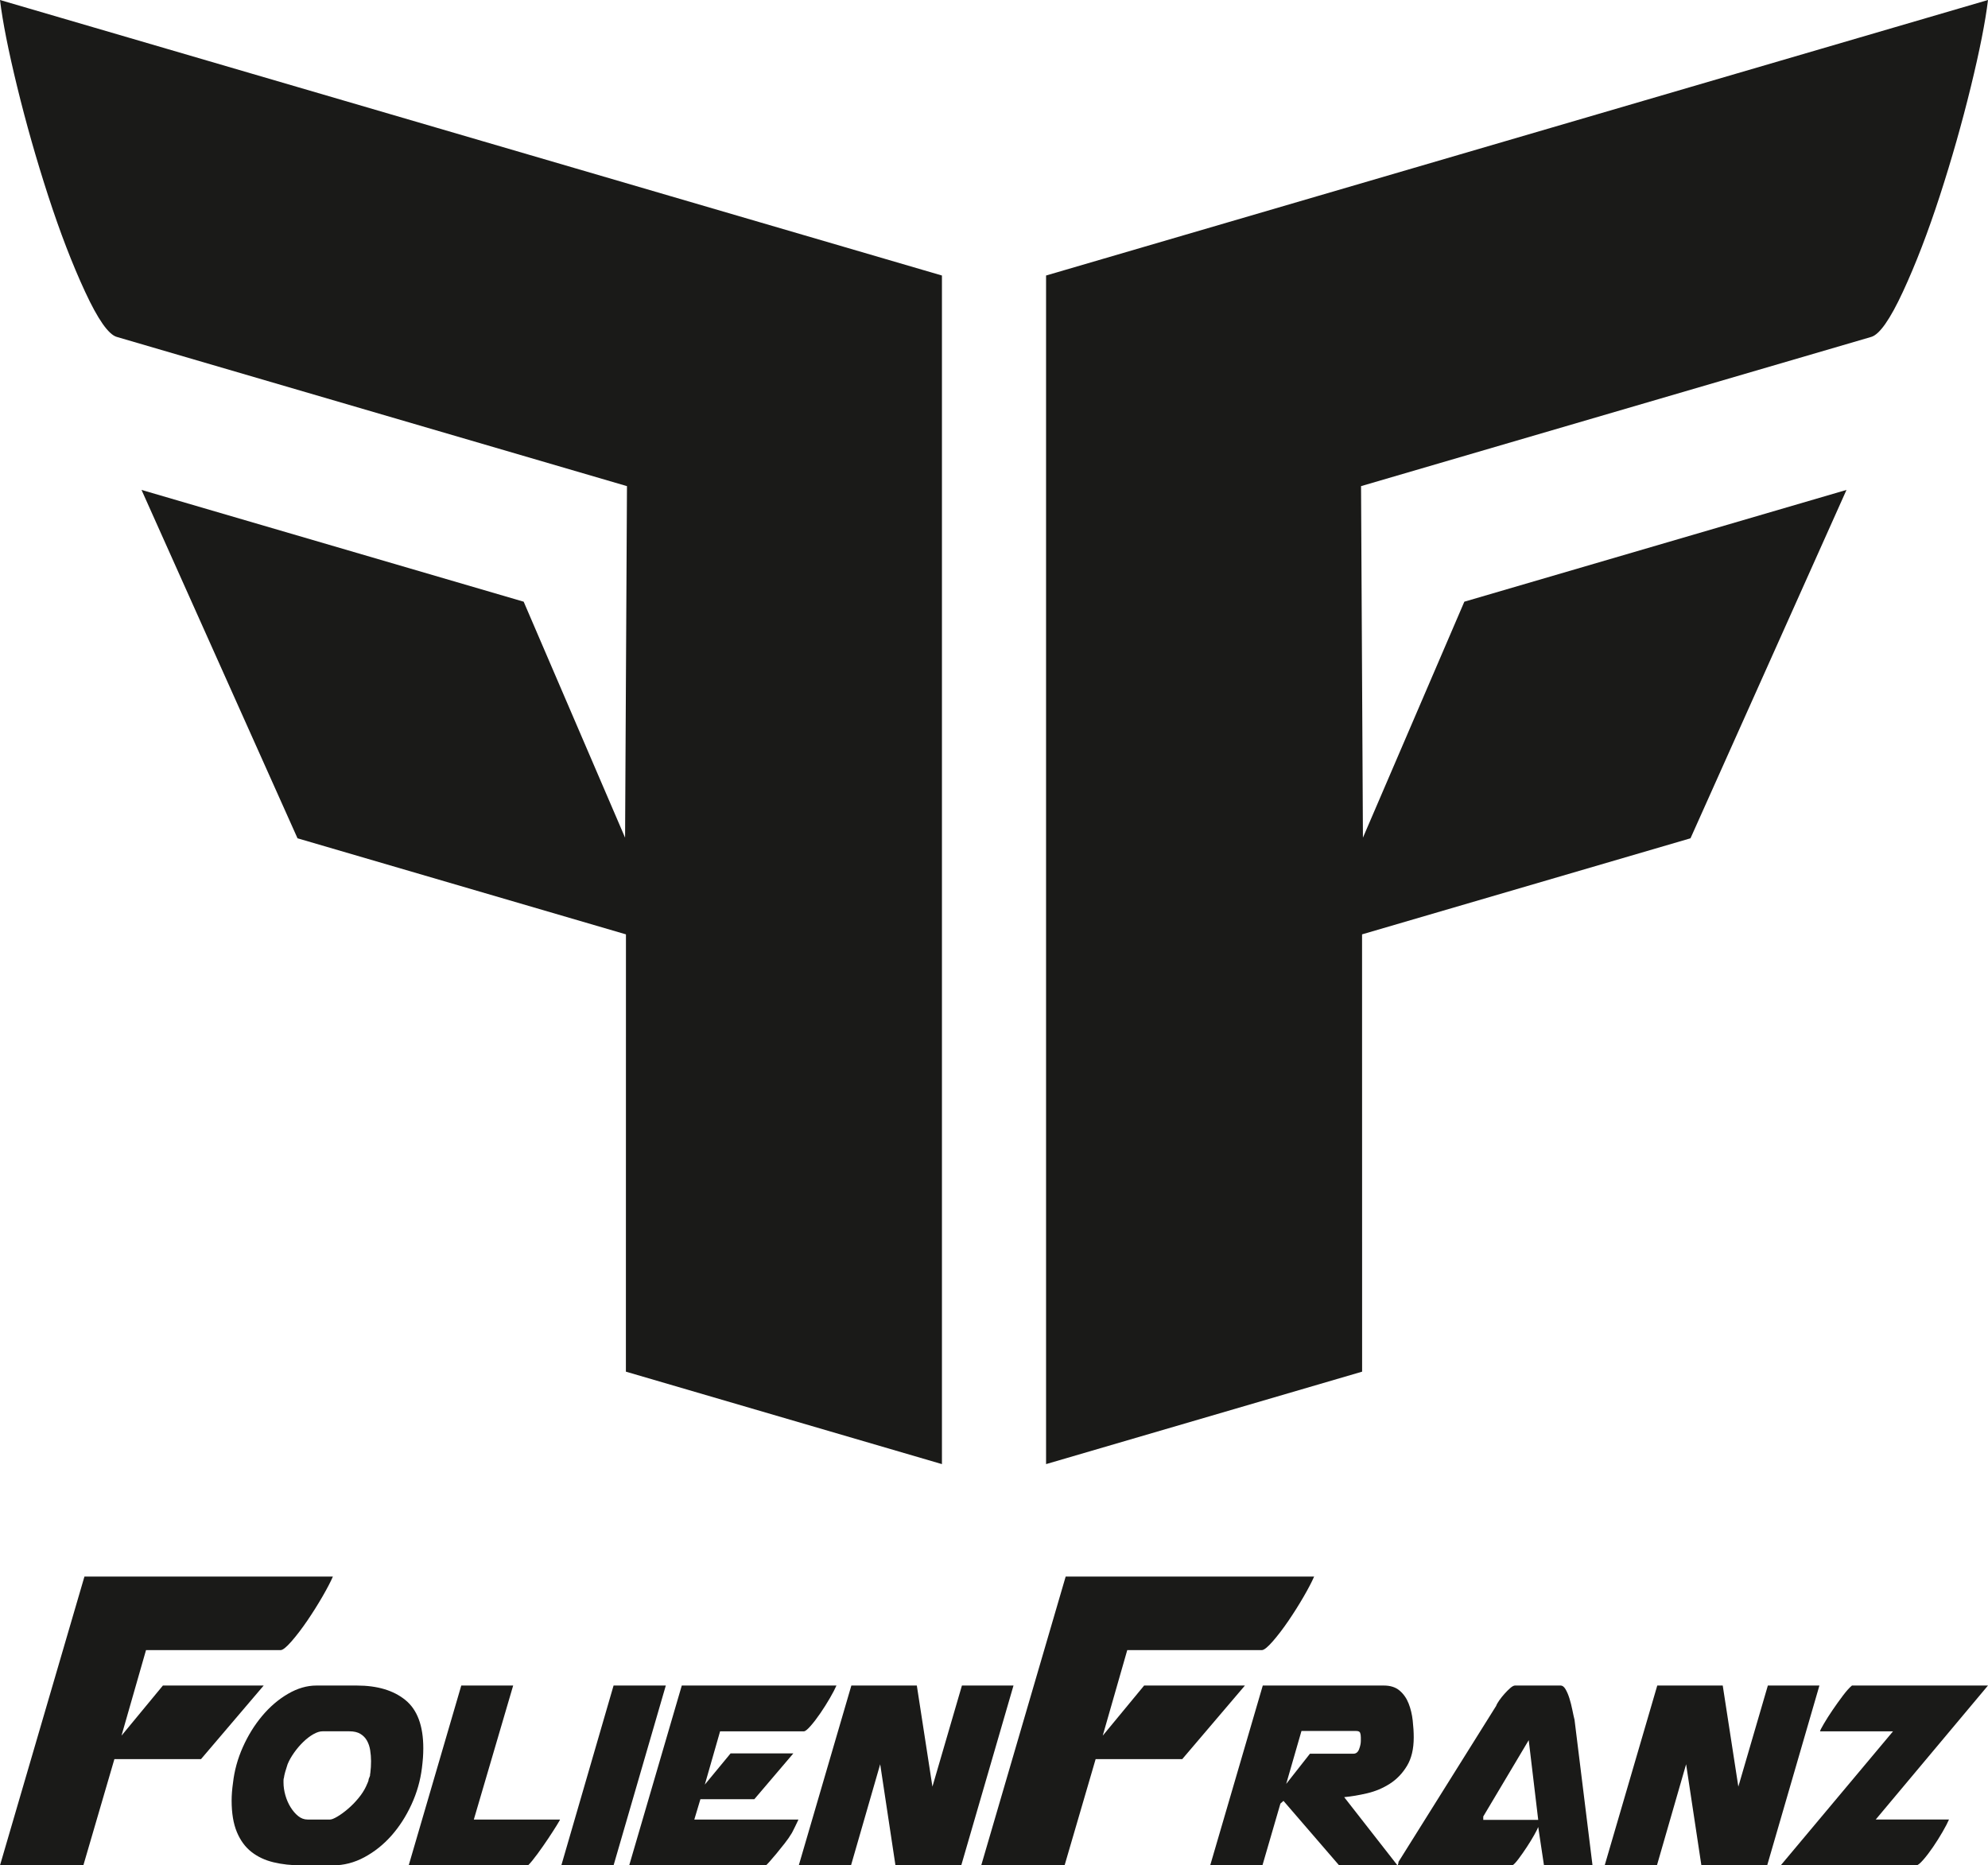 <?xml version="1.0" encoding="UTF-8"?> <svg xmlns="http://www.w3.org/2000/svg" id="Ebene_1" data-name="Ebene 1" viewBox="0 0 1514.75 1421.09"><defs><style> .cls-1 { fill: #1a1a18; fill-rule: evenodd; } </style></defs><g><path class="cls-1" d="M797.05,209.9v905.52l240.81-70.43-.04-333.15,250.25-73.19,118.86-265.41-291.18,85.16-77.27,179.78-1.44-267.82,388.76-113.69c6.29-1.84,14.33-13.3,24.11-34.39,9.78-21.08,19.16-45.47,28.15-73.16,8.99-27.69,16.85-55.33,23.59-82.93,6.74-27.6,11.1-49.66,13.1-66.19l-717.71,209.9Z"></path><path class="cls-1" d="M717.71,209.9v905.52l-240.81-70.43.04-333.15-250.25-73.19-118.86-265.41,291.18,85.16,77.27,179.78,1.44-267.82-388.76-113.69c-6.3-1.84-14.33-13.3-24.11-34.39-9.78-21.08-19.16-45.47-28.15-73.16-8.99-27.69-16.85-55.33-23.59-82.93C6.37,38.59,2,16.53,0,0l717.71,209.9Z"></path></g><g><path class="cls-1" d="M64.34,1201.09L0,1421.09h63.51l23.66-80.94h66l47.74-56.04h-76.79l-31.55,38.19,18.68-65.17h102.53c1.66,0,4.43-2.21,8.3-6.64,3.87-4.43,7.89-9.69,12.04-15.77,4.15-6.09,8.02-12.25,11.62-18.47,3.6-6.23,6.23-11.28,7.89-15.15H64.34Z"></path><path class="cls-1" d="M321.49,1346.91c.34-2.76.6-5.34.78-7.75.17-2.41.26-4.82.26-7.24,0-17.06-4.52-29.29-13.57-36.7-9.05-7.41-21.41-11.11-37.09-11.11h-30.76c-7.24,0-14.47,2.11-21.71,6.33-7.24,4.22-13.78,9.82-19.64,16.8-5.86,6.98-10.77,14.91-14.73,23.78-3.96,8.87-6.46,17.96-7.5,27.27-.35,2.41-.6,4.74-.78,6.98-.17,2.24-.26,4.39-.26,6.46,0,9.65,1.34,17.66,4.01,24.04,2.67,6.38,6.38,11.42,11.12,15.12,4.74,3.71,10.34,6.33,16.8,7.88,6.46,1.55,13.48,2.33,21.06,2.33h24.29c8.27,0,16.24-2.07,23.91-6.2,7.67-4.14,14.52-9.61,20.55-16.41,6.03-6.81,11.11-14.69,15.25-23.65,4.14-8.96,6.81-18.26,8.01-27.91h0ZM216.29,1354.66c.17-1.38.52-2.97,1.03-4.78.52-1.81,1.12-3.75,1.81-5.82,1.2-2.93,2.89-5.9,5.04-8.92,2.15-3.02,4.48-5.73,6.98-8.14,2.5-2.41,5.04-4.35,7.62-5.82,2.59-1.46,4.91-2.2,6.98-2.2h20.42c3.45,0,6.25.65,8.4,1.94,2.15,1.29,3.83,3.02,5.04,5.17,1.21,2.15,2.03,4.61,2.46,7.37.43,2.76.65,5.51.65,8.27,0,1.55-.04,3.06-.13,4.52-.09,1.46-.21,2.89-.39,4.26,0,.17-.04.43-.13.78-.09.34-.13.86-.13,1.55l-1.03,2.59c0,.69-.21,1.51-.65,2.46-.43.95-.9,2.02-1.42,3.23-1.38,2.93-3.32,5.9-5.82,8.92-2.5,3.02-5.17,5.73-8.01,8.14-2.84,2.41-5.51,4.35-8.01,5.82-2.5,1.47-4.35,2.2-5.56,2.2h-17.06c-2.59,0-4.95-.86-7.11-2.59-2.15-1.72-4.09-3.96-5.82-6.72-1.72-2.76-3.06-5.82-4.01-9.17-.95-3.36-1.42-6.59-1.42-9.69v-1.55c0-1.03.09-1.64.26-1.81h0ZM311.41,1421.09l40.06-136.98h39.54l-29.98,102.09h65.65c.17,0-.65,1.46-2.46,4.39-1.81,2.93-4.01,6.33-6.59,10.21-2.59,3.88-5.3,7.75-8.14,11.63-2.84,3.88-5.21,6.76-7.11,8.66h-90.98ZM427.71,1421.09h39.8l39.8-136.98h-39.8l-39.8,136.98h0ZM519.47,1284.11h117.86c-1.03,2.41-2.67,5.56-4.91,9.43-2.24,3.88-4.65,7.71-7.24,11.5-2.59,3.79-5.08,7.06-7.5,9.82-2.41,2.76-4.14,4.14-5.17,4.14h-63.84l-11.63,40.58,19.64-23.78h47.82l-29.72,34.89h-41.1l-4.65,15.51h79.35c-.17.34-.52,1.08-1.03,2.2-.52,1.12-1.08,2.28-1.68,3.49-.6,1.21-1.16,2.33-1.68,3.36-.52,1.03-.86,1.64-1.03,1.81-1.2,2.07-2.89,4.48-5.04,7.24-2.15,2.76-4.27,5.38-6.33,7.88-2.07,2.5-3.88,4.61-5.43,6.33-1.55,1.72-2.41,2.59-2.58,2.59h-104.16l40.06-136.98h0ZM608.63,1421.09h39.8l22.23-77.02,11.63,77.02h50.14l39.8-136.98h-39.29l-22.48,77.02-11.89-77.02h-49.88l-40.06,136.98Z"></path><path class="cls-1" d="M922.11,1421.09h39.8l13.7-47.04,2.33-2.07,42.39,49.11h44.45l-40.58-51.95c5.51-.52,11.37-1.51,17.58-2.97,6.2-1.46,11.93-3.88,17.19-7.24,5.25-3.36,9.6-7.88,13.05-13.57,3.45-5.69,5.17-12.92,5.17-21.71,0-3.96-.26-8.27-.78-12.92-.52-4.65-1.55-8.96-3.1-12.92-1.55-3.96-3.83-7.24-6.85-9.82-3.02-2.58-7.02-3.88-12.02-3.88h-92.27l-40.06,136.98h0ZM1036.87,1326.49c0,1.72-.43,3.75-1.29,6.07-.86,2.33-2.33,3.49-4.39,3.49h-33.08l-18.09,23,11.63-40.32h41.61c1.72,0,2.76.47,3.1,1.42.35.95.52,2.11.52,3.49v2.84h0ZM1213.39,1421.09h-36.96l-4.39-29.21c-.34,1.03-1.33,3.02-2.97,5.94-1.64,2.93-3.53,6.03-5.69,9.3-2.15,3.27-4.26,6.29-6.33,9.05-2.07,2.76-3.62,4.39-4.65,4.91h-87.36c.34-1.38.52-1.98.52-1.81v-.78l74.44-118.89c.34-1.03,1.12-2.41,2.33-4.14,1.21-1.72,2.54-3.4,4.01-5.04,1.46-1.64,2.93-3.1,4.39-4.39,1.47-1.29,2.71-1.94,3.75-1.94h34.63c1.38,0,2.63.95,3.75,2.84,1.12,1.9,2.11,4.22,2.97,6.98.86,2.76,1.59,5.64,2.2,8.66.6,3.02,1.16,5.56,1.68,7.62l13.7,110.88h0ZM1130.17,1383.87v2.59h41.87l-7.24-60.74-34.63,58.15h0ZM1222.7,1421.09h39.8l22.23-77.02,11.63,77.02h50.14l39.8-136.98h-39.29l-22.49,77.02-11.89-77.02h-49.88l-40.06,136.98h0ZM1356.84,1421.09l85.55-102.09h-55.57v-.26c.17-.69,1.16-2.58,2.97-5.69,1.81-3.1,4.01-6.55,6.59-10.34,2.58-3.79,5.21-7.45,7.88-10.99,2.67-3.53,4.95-6.07,6.85-7.62h103.64l-85.55,102.09h55.83c-1.03,2.41-2.67,5.56-4.91,9.43-2.24,3.88-4.65,7.71-7.24,11.5-2.58,3.79-5.08,7.06-7.5,9.82-2.41,2.76-4.13,4.14-5.17,4.14h-103.38Z"></path><path class="cls-1" d="M811.99,1201.09l-64.34,220h63.51l23.66-80.94h66l47.74-56.04h-76.79l-31.55,38.19,18.68-65.17h102.53c1.66,0,4.43-2.21,8.3-6.64,3.87-4.43,7.89-9.69,12.04-15.77,4.15-6.09,8.02-12.25,11.62-18.47,3.6-6.23,6.23-11.28,7.89-15.15h-189.28Z"></path></g></svg> 